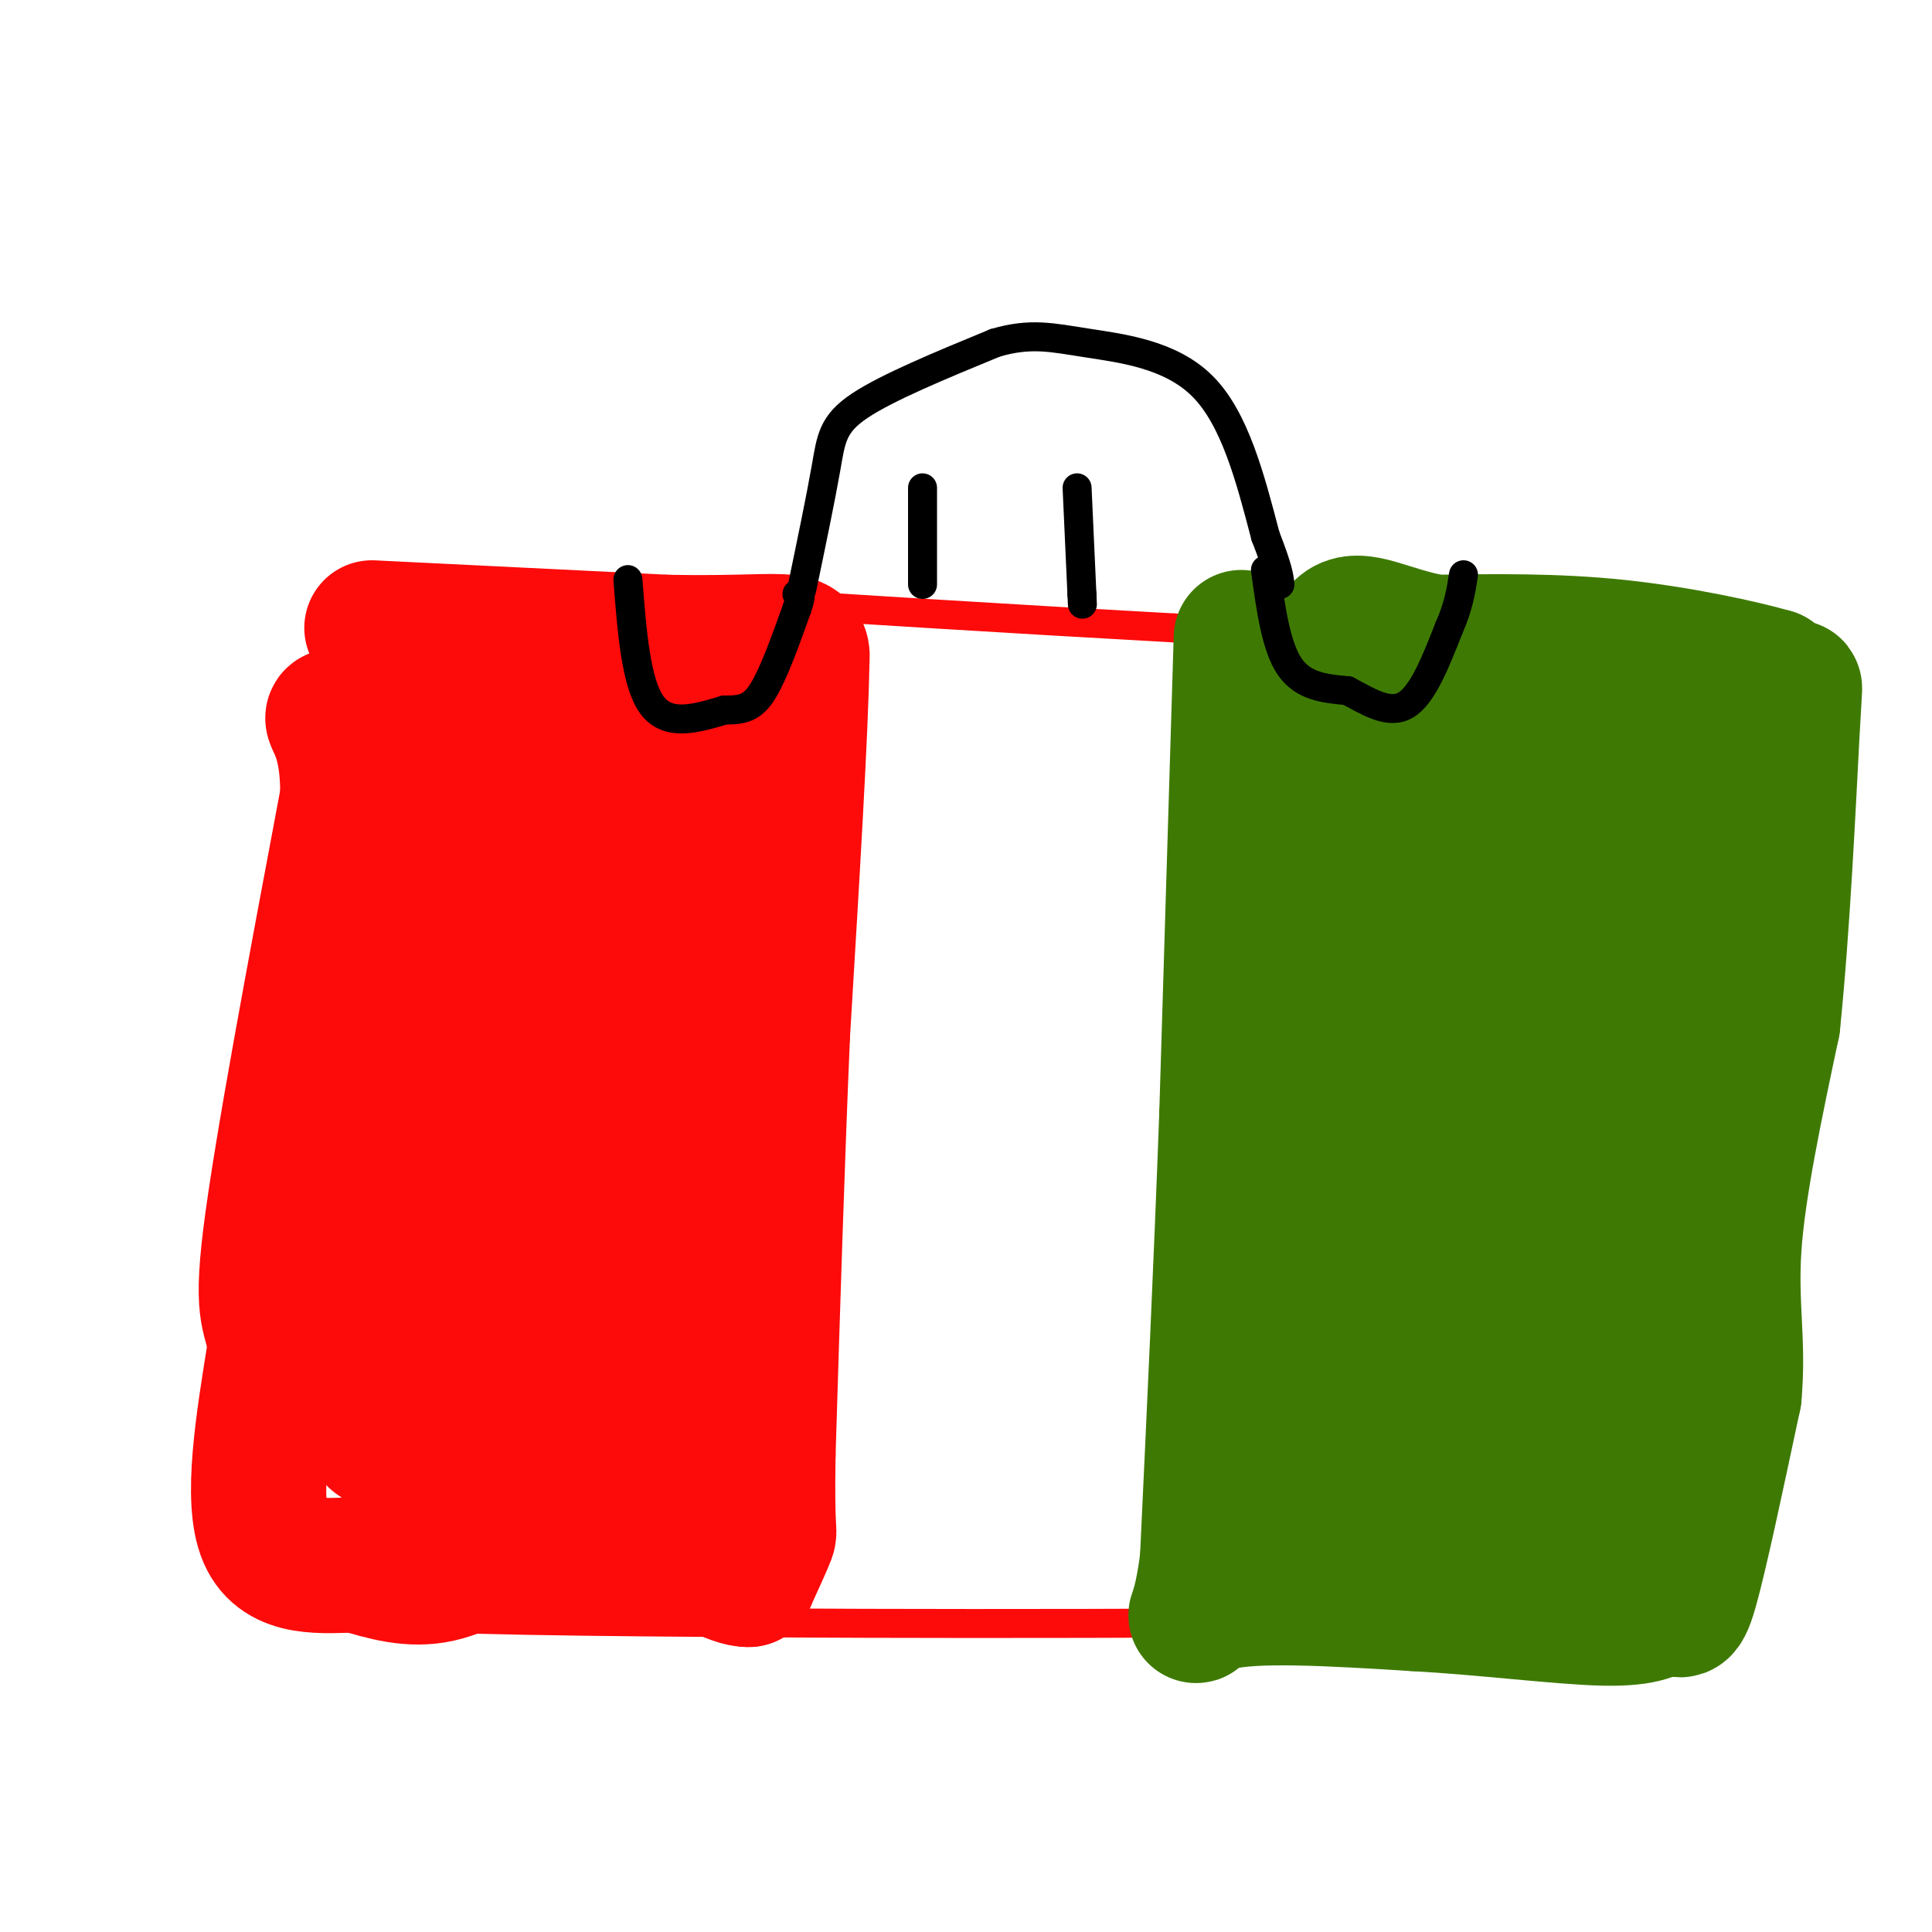 <svg viewBox='0 0 400 400' version='1.1' xmlns='http://www.w3.org/2000/svg' xmlns:xlink='http://www.w3.org/1999/xlink'><g fill='none' stroke='#FD0A0A' stroke-width='6' stroke-linecap='round' stroke-linejoin='round'><path d='M71,131c-4.917,29.500 -9.833,59.000 -12,77c-2.167,18.000 -1.583,24.500 -1,31'/><path d='M58,239c-0.167,18.500 -0.083,49.250 0,80'/><path d='M58,319c0.417,14.655 1.458,11.292 1,11c-0.458,-0.292 -2.417,2.488 14,4c16.417,1.512 51.208,1.756 86,2'/><path d='M159,336c50.000,0.311 132.000,0.089 170,-1c38.000,-1.089 32.000,-3.044 26,-5'/><path d='M355,330c5.667,-23.667 6.833,-80.333 8,-137'/><path d='M363,193c1.833,-31.500 2.417,-41.750 3,-52'/><path d='M366,141c0.067,-9.200 -1.267,-6.200 -22,-6c-20.733,0.200 -60.867,-2.400 -101,-5'/><path d='M243,130c-33.333,-1.833 -66.167,-3.917 -99,-6'/><path d='M144,124c-27.167,-1.333 -45.583,-1.667 -64,-2'/><path d='M80,122c-10.356,-0.889 -4.244,-2.111 -3,-1c1.244,1.111 -2.378,4.556 -6,8'/><path d='M71,129c-1.000,1.500 -0.500,1.250 0,1'/><path d='M165,128c2.167,14.167 4.333,28.333 4,40c-0.333,11.667 -3.167,20.833 -6,30'/><path d='M163,198c-1.733,5.644 -3.067,4.756 -4,17c-0.933,12.244 -1.467,37.622 -2,63'/><path d='M157,278c-0.500,18.167 -0.750,32.083 -1,46'/><path d='M156,324c-0.167,9.500 -0.083,10.250 0,11'/></g>
<g fill='none' stroke='#FD0A0A' stroke-width='28' stroke-linecap='round' stroke-linejoin='round'><path d='M77,130c0.000,0.000 61.000,3.000 61,3'/><path d='M138,133c14.911,0.289 21.689,-0.489 25,0c3.311,0.489 3.156,2.244 3,4'/><path d='M166,137c-0.167,13.500 -2.083,45.250 -4,77'/><path d='M162,214c-1.167,27.333 -2.083,57.167 -3,87'/><path d='M159,301c-0.289,16.911 0.489,15.689 0,17c-0.489,1.311 -2.244,5.156 -4,9'/><path d='M155,327c-3.200,0.156 -9.200,-3.956 -17,-6c-7.800,-2.044 -17.400,-2.022 -27,-2'/><path d='M111,319c-7.889,1.333 -14.111,5.667 -20,7c-5.889,1.333 -11.444,-0.333 -17,-2'/><path d='M74,324c-6.956,0.089 -15.844,1.311 -19,-6c-3.156,-7.311 -0.578,-23.156 2,-39'/><path d='M57,279c-0.622,-7.133 -3.178,-5.467 -1,-23c2.178,-17.533 9.089,-54.267 16,-91'/><path d='M72,165c0.267,-17.711 -7.067,-16.489 0,-17c7.067,-0.511 28.533,-2.756 50,-5'/><path d='M122,143c9.655,-1.167 8.792,-1.583 13,-1c4.208,0.583 13.488,2.167 17,7c3.512,4.833 1.256,12.917 -1,21'/><path d='M151,170c-0.333,25.000 -0.667,77.000 -1,129'/><path d='M150,299c1.978,21.356 7.422,10.244 -3,5c-10.422,-5.244 -36.711,-4.622 -63,-4'/><path d='M84,300c-10.707,-1.930 -5.973,-4.754 -5,-6c0.973,-1.246 -1.815,-0.912 0,-11c1.815,-10.088 8.233,-30.596 12,-48c3.767,-17.404 4.884,-31.702 6,-46'/><path d='M97,189c1.643,-10.369 2.750,-13.292 3,-19c0.250,-5.708 -0.357,-14.202 -3,-9c-2.643,5.202 -7.321,24.101 -12,43'/><path d='M85,204c-5.200,25.044 -12.200,66.156 -10,64c2.200,-2.156 13.600,-47.578 25,-93'/><path d='M100,175c4.524,-19.179 3.333,-20.625 10,-21c6.667,-0.375 21.190,0.321 28,2c6.810,1.679 5.905,4.339 5,7'/><path d='M143,163c-1.167,20.500 -6.583,68.250 -12,116'/><path d='M131,279c-8.756,22.222 -24.644,19.778 -26,1c-1.356,-18.778 11.822,-53.889 25,-89'/><path d='M130,191c5.202,-18.083 5.708,-18.792 3,-21c-2.708,-2.208 -8.631,-5.917 -12,-5c-3.369,0.917 -4.185,6.458 -5,12'/><path d='M116,177c-1.500,10.833 -2.750,31.917 -4,53'/></g>
<g fill='none' stroke='#3E7A03' stroke-width='28' stroke-linecap='round' stroke-linejoin='round'><path d='M257,132c0.000,0.000 -3.000,99.000 -3,99'/><path d='M254,231c-1.167,31.833 -2.583,61.917 -4,92'/><path d='M250,323c-2.000,16.311 -5.000,11.089 2,9c7.000,-2.089 24.000,-1.044 41,0'/><path d='M293,332c14.467,0.800 30.133,2.800 39,3c8.867,0.200 10.933,-1.400 13,-3'/><path d='M345,332c2.733,0.644 3.067,3.756 5,-3c1.933,-6.756 5.467,-23.378 9,-40'/><path d='M359,289c1.044,-11.067 -0.844,-18.733 0,-31c0.844,-12.267 4.422,-29.133 8,-46'/><path d='M367,212c2.095,-20.190 3.333,-47.667 4,-60c0.667,-12.333 0.762,-9.524 0,-9c-0.762,0.524 -2.381,-1.238 -4,-3'/><path d='M367,140c-6.044,-1.756 -19.156,-4.644 -32,-6c-12.844,-1.356 -25.422,-1.178 -38,-1'/><path d='M297,133c-9.867,-1.800 -15.533,-5.800 -19,-3c-3.467,2.800 -4.733,12.400 -6,22'/><path d='M272,152c-1.956,8.978 -3.844,20.422 -4,44c-0.156,23.578 1.422,59.289 3,95'/><path d='M271,291c0.940,18.274 1.792,16.458 4,17c2.208,0.542 5.774,3.440 15,5c9.226,1.560 24.113,1.780 39,2'/><path d='M329,315c9.048,0.155 12.167,-0.458 15,0c2.833,0.458 5.381,1.988 8,-14c2.619,-15.988 5.310,-49.494 8,-83'/><path d='M360,218c1.560,-24.595 1.458,-44.583 -1,-55c-2.458,-10.417 -7.274,-11.262 -11,-12c-3.726,-0.738 -6.363,-1.369 -9,-2'/><path d='M339,149c-12.321,-2.631 -38.625,-8.208 -51,-8c-12.375,0.208 -10.821,6.202 -10,17c0.821,10.798 0.911,26.399 1,42'/><path d='M279,200c1.578,19.200 5.022,46.200 5,64c-0.022,17.800 -3.511,26.400 -7,35'/><path d='M277,299c-2.796,6.557 -6.285,5.448 7,5c13.285,-0.448 43.346,-0.236 57,-2c13.654,-1.764 10.901,-5.504 10,-19c-0.901,-13.496 0.049,-36.748 1,-60'/><path d='M352,223c1.311,-20.622 4.089,-42.178 -1,-53c-5.089,-10.822 -18.044,-10.911 -31,-11'/><path d='M320,159c-10.476,-2.048 -21.167,-1.667 -26,-5c-4.833,-3.333 -3.810,-10.381 -4,8c-0.190,18.381 -1.595,62.190 -3,106'/><path d='M287,268c-0.423,18.077 0.021,10.268 1,9c0.979,-1.268 2.494,4.005 8,6c5.506,1.995 15.002,0.713 22,-1c6.998,-1.713 11.499,-3.856 16,-6'/><path d='M334,276c3.656,-0.954 4.794,-0.338 7,-21c2.206,-20.662 5.478,-62.601 7,-79c1.522,-16.399 1.292,-7.257 -2,-5c-3.292,2.257 -9.646,-2.372 -16,-7'/><path d='M330,164c-7.942,-1.792 -19.797,-2.773 -26,-2c-6.203,0.773 -6.756,3.300 -8,8c-1.244,4.700 -3.181,11.573 -5,14c-1.819,2.427 -3.520,0.408 0,17c3.520,16.592 12.260,51.796 21,87'/><path d='M312,288c3.096,14.941 0.337,8.792 5,-3c4.663,-11.792 16.750,-29.228 24,-42c7.250,-12.772 9.664,-20.880 11,-30c1.336,-9.120 1.593,-19.250 2,-27c0.407,-7.750 0.965,-13.118 -6,-18c-6.965,-4.882 -21.452,-9.276 -28,-11c-6.548,-1.724 -5.157,-0.778 -6,4c-0.843,4.778 -3.922,13.389 -7,22'/><path d='M307,183c-1.846,6.564 -2.962,11.974 -1,25c1.962,13.026 7.000,33.667 11,35c4.000,1.333 6.962,-16.641 9,-37c2.038,-20.359 3.154,-43.103 3,-41c-0.154,2.103 -1.577,29.051 -3,56'/><path d='M326,221c-1.844,11.422 -4.956,11.978 -6,16c-1.044,4.022 -0.022,11.511 1,19'/></g>
<g fill='none' stroke='#000000' stroke-width='6' stroke-linecap='round' stroke-linejoin='round'><path d='M166,122c1.956,-9.400 3.911,-18.800 5,-25c1.089,-6.200 1.311,-9.200 7,-13c5.689,-3.800 16.844,-8.400 28,-13'/><path d='M206,71c7.357,-2.179 11.750,-1.125 19,0c7.250,1.125 17.357,2.321 24,9c6.643,6.679 9.821,18.839 13,31'/><path d='M262,111c2.667,6.833 2.833,8.417 3,10'/><path d='M191,101c0.000,0.000 0.000,20.000 0,20'/><path d='M223,101c0.000,0.000 1.000,22.000 1,22'/><path d='M224,123c0.167,3.667 0.083,1.833 0,0'/><path d='M130,120c0.833,10.750 1.667,21.500 5,26c3.333,4.500 9.167,2.750 15,1'/><path d='M150,147c3.800,0.022 5.800,-0.422 8,-4c2.200,-3.578 4.600,-10.289 7,-17'/><path d='M165,126c1.167,-3.333 0.583,-3.167 0,-3'/><path d='M262,118c1.083,7.917 2.167,15.833 5,20c2.833,4.167 7.417,4.583 12,5'/><path d='M279,143c4.133,2.156 8.467,5.044 12,3c3.533,-2.044 6.267,-9.022 9,-16'/><path d='M300,130c2.000,-4.500 2.500,-7.750 3,-11'/></g>
</svg>
